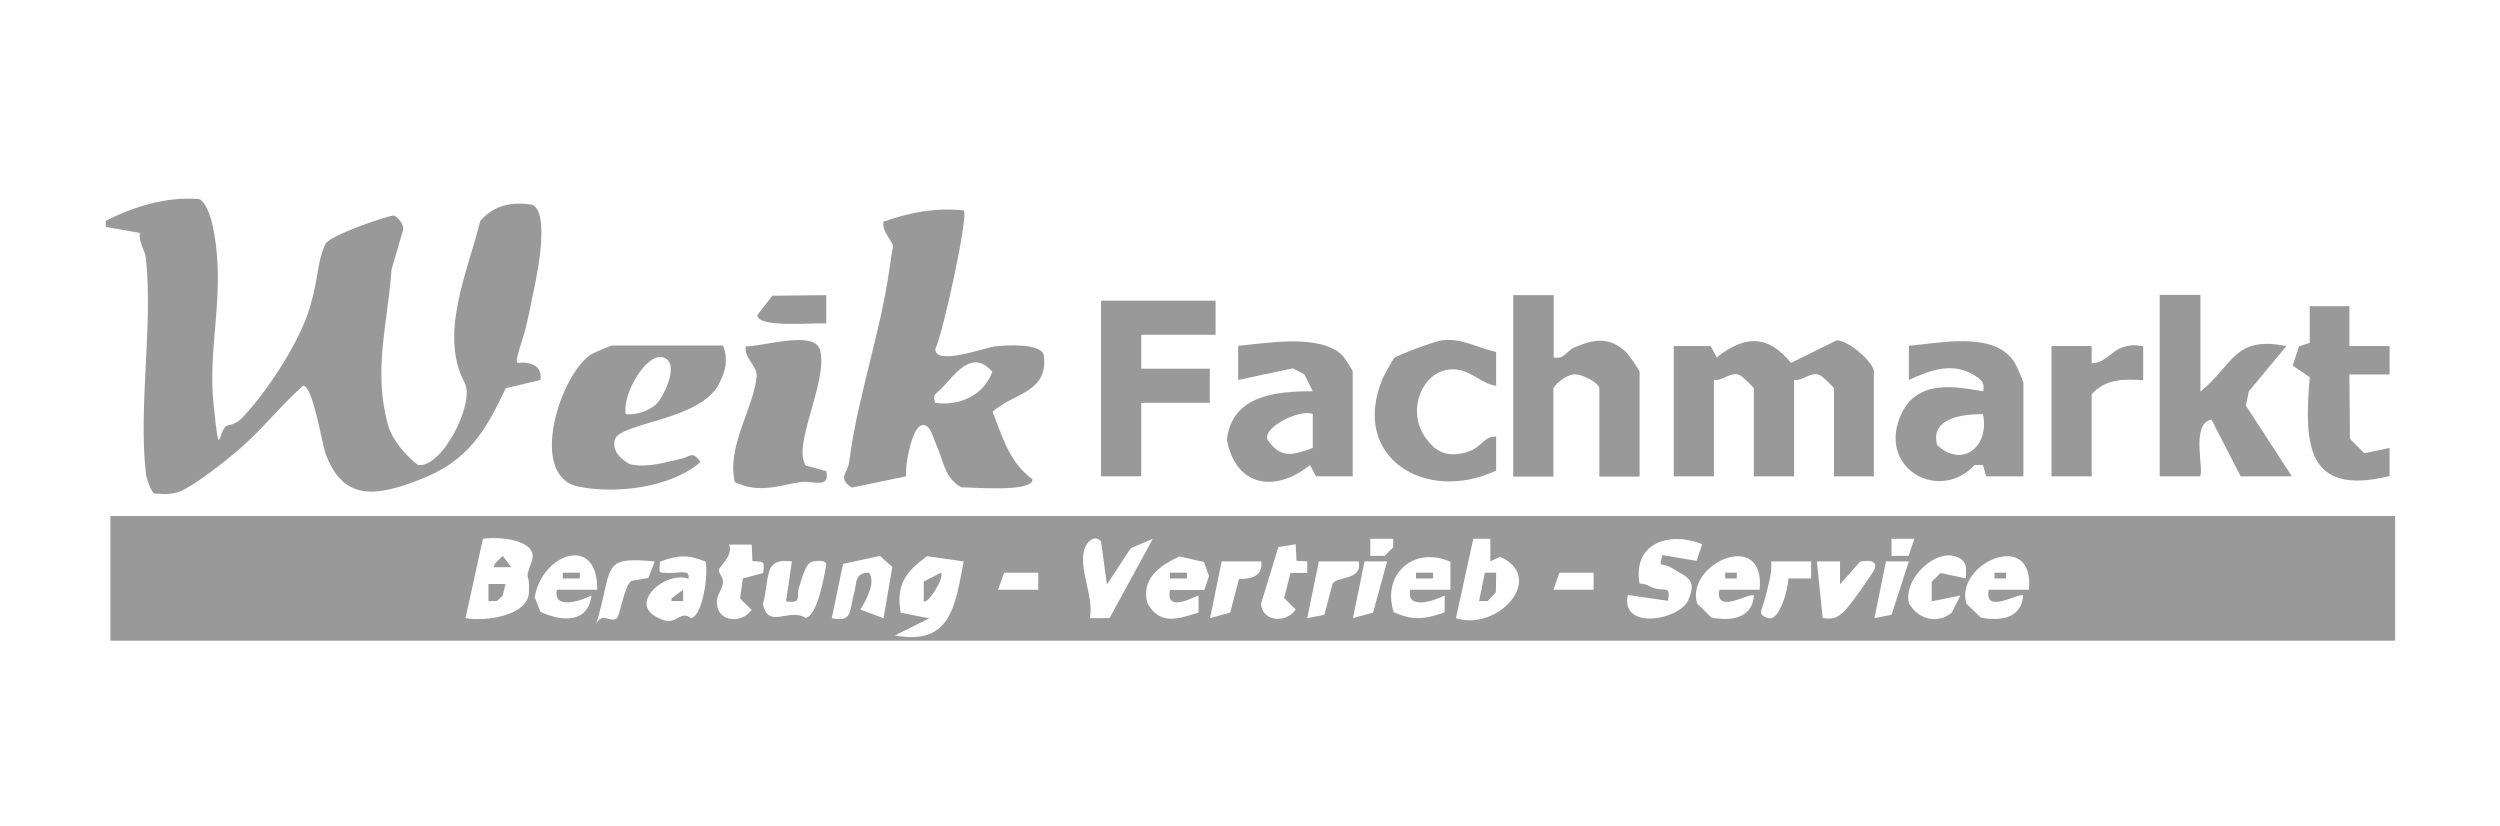 <?xml version="1.0" encoding="utf-8"?>
<svg xmlns="http://www.w3.org/2000/svg" id="Ebene_1" version="1.1" viewBox="0 0 908 300">
  
  <defs>
    <style>
      .st0 {
        fill: #999;
      }
    </style>
  </defs>
  <g id="HR8bVn">
    <g>
      <path class="st0" d="M40.1,232.7v-45.3h829.8v45.3H40.1ZM169.1,224.5c6.9,1.3,22.6-.7,23-9.3s-1.9-3.2,1-11.2c2.9-8.2-12.5-9.2-17.7-8.3l-6.3,28.7ZM402,212.1l-2.1-15.4c-1.7-2.2-4-.9-5.2,1-4.2,6.7,3,19.1,1.1,26.8h7.2c0,0,15.7-28.8,15.7-28.8l-8,3.4-8.6,13.1ZM506,195.7h-8.3s0,6.2,0,6.2h5.2s3.1-3.1,3.1-3.1v-3.1ZM541.3,195.7h-6.2s-6.3,28.8-6.3,28.8c15.2,5,33-14.7,16-22.3l-3.5,1.7v-8.2ZM618.3,197.7c-12.2-5-25.4-.3-22.8,14.3,2.1-.2,3.8,1.2,5.6,1.7,3.7,1.1,5.7-1.2,4.7,4.5l-14.6-2.1c-2.6,12.9,18.3,9.2,21.9,2.1,3.3-7.6,0-8.3-5.2-11.5s-5.3.4-4.2-5.1l12.5,2.1,2.1-6.2ZM695.3,195.7h-8.3s0,6.2,0,6.2h6.2s2.1-6.2,2.1-6.2ZM273,197.8h-8.2c1.6,4.1-3.6,7.9-3.7,9.2s1.5,2.6,1.5,4.2c0,2.8-2.7,5.2-2.2,8.2.4,6.4,8.9,7.3,12.6,2.1l-4.2-4.1,1-7.3,7.4-2c.5-4.4.3-4.1-3.9-4.3l-.3-6ZM470.6,197.7l-6.3,1-6.3,20.6c.4,6.4,8.9,7.3,12.6,2.1l-4.2-4.2,2.3-9.1h6.1c0-.1,0-4.2,0-4.2l-3.9-.2-.3-6ZM216.9,214.2c.3-20.4-20.1-13.2-22.7,2.8l2.1,5.2c7.6,3.6,17.3,4.3,18.5-5.9-3.7,1.9-14.1,5.4-12.5-2.1h14.6ZM256.3,204c-6.5-2.7-10-2.4-16.6,0-.2,4.4-.9,3.9,3.1,4.1s7.8-1.6,7.3,2.1c-8.1-2.9-20.9,8-12.5,13.4s8.6-2.6,13.4.9c4.3-1,6.3-16,5.3-20.4ZM320.9,224.5l3.2-18.6-4.5-4-13.4,2.9-4.1,19.7c7.9,1.8,6.3-3.2,8.2-9.4.9-3-.1-7.1,5.3-7.1,2.7,3.5-1.2,10.2-3.1,13.4l8.3,3.1ZM350,203.9l-13.3-1.9c-7.8,5.7-11.3,10.3-9.6,20.5l10.4,2.1-12.5,6.2c20.4,3.8,21.9-10.8,25-26.8ZM437.2,204.1l-8.8-2c-7.1,3.2-14.2,8.3-11.6,17.1,4.6,8,11,5.6,18.5,3.3v-6.1c-.4-.5-12.1,6.9-10.4-2.1h12.5s1.7-5.1,1.7-5.1l-1.8-5ZM526.7,204c-13.5-5.9-24.9,4.9-20.5,18.3,6.8,3.2,11.6,2.6,18.5.1v-6.1c-3.7,1.9-14.1,5.4-12.5-2.1h14.6s0-10.2,0-10.2ZM639.1,214.2c2.2-22.6-27.1-9.5-22.7,5l5.2,5.1c7,1.4,14.9.3,15.4-8-1.4-1.3-14.3,7.2-12.5-2.1h14.6ZM714,210.1c0-2.8.7-5.5-2-7.2-8.2-5.1-21.2,7.6-18.6,16.3,3.3,5.8,10.3,7.6,15.5,3.3l3.1-6.2-10.4,2.1v-7.1c.1,0,3.2-3.2,3.2-3.2l9.3,2ZM736.9,214.2c2.2-22.6-27.1-9.5-22.7,5l5.2,5.1c7,1.4,14.9.3,15.4-8-1.4-1.3-14.3,7.2-12.5-2.1h14.6ZM237.7,203.9c-17.1-1.6-15.7.9-19.1,15.1s-2.7,4.3,1.4,5.5,4.2.5,5.2-3,2.3-9.3,4.1-10.5l6.2-1.1,2.3-6ZM287.6,203.9c-3.5-.4-6.8-.3-8.1,3.3-1.1,3-1.3,8.6-2.4,12.1,1.9,9.5,9.3,1.3,15.5,5.1,4.3-.8,6.8-15,7.5-19.4,0-1.8-4.1-1.3-5.2-1-2.5.7-3.9,7.1-4.8,9.7s1.4,5.7-4.6,4.7l2.1-14.4ZM458.2,203.9h-14.5s-4.2,20.6-4.2,20.6l7.3-2,3.2-12.2c4.4,0,8.7-.9,8.1-6.4ZM493.5,203.9h-14.5c0,0-4.2,20.6-4.2,20.6l6.2-1.2,3-11.3c1.9-2.9,10.9-1.1,9.5-8.1ZM503.9,203.9h-8.3s-4.2,20.6-4.2,20.6l7.3-2,5.1-18.6ZM657.8,203.9h-14.5c.4,4.6-1.2,8.9-2.2,13.3s-3.2,6,1.1,7.3,7.4-11.3,7.3-14.4h8.3s0-6.2,0-6.2ZM668.2,203.9h-8.3s2.1,20.6,2.1,20.6c3.5.4,4.7.2,7.3-2s10.7-14.1,11.4-15.5c1.7-3.6-2.5-3.6-5.1-3l-7.3,8.2v-8.2ZM693.2,203.9h-8.2c0,0-4.2,20.6-4.2,20.6l6.2-1.2,6.3-19.4ZM377.1,208h-12.4c0,0-2.2,6.2-2.2,6.2h14.6s0-6.2,0-6.2ZM578.8,208h-12.4c0,0-2.2,6.2-2.2,6.2h14.6s0-6.2,0-6.2Z"/>
      <path class="st0" d="M38,80.4c10.4-5.3,22.4-9.1,34.2-8.1,2.5.7,4.4,6.7,5,9.5,5.2,24.4-2,43.1.4,65.5s1.5,7.8,5.2,7.2,5.2-2.8,7.3-5.1c8.2-9.2,18.9-25.8,22.4-37.6s2.4-15.8,5.7-23.2c1.8-3.3,23.6-10.6,24.9-10.3s3.8,3.4,3.3,5.2l-4.2,14.4c-1.4,19.8-6.8,36.9-1.2,56.7,1.5,5.2,6.4,10.9,10.7,14.2,8.4,1.8,20.7-21.8,17.2-29.5-9.7-17.8,1-40.5,5.5-59,4.8-5.7,11.4-7.1,18.6-6,4.4,1.2,3.7,11.5,3.4,15.4-.6,7.6-3.1,18.4-4.7,26.2s-5,14.9-3.7,15.9c4.6-.5,9,.9,8.3,6.2l-12.6,3c-7.6,16-13.8,26.4-31,33.1-15.2,5.9-27.8,8.6-34.4-9.2-1.5-4.1-4.6-24.8-8.2-24.8-7.9,6.9-14.9,15.9-22.8,22.7s-18.9,15.1-23.2,16.1-5.3.3-7.9.4c-1.2-.2-3.1-5.8-3.2-7.3-2.8-24.4,2.6-53.7,0-78.2-.3-2.9-2.7-5.7-2.2-9.2l-12.4-2.2v-2.1Z"/>
      <path class="st0" d="M350,76.3c1.9,1.8-7.4,44.4-10.3,50.5.1,6.2,18-.6,21.8-1s16.3-1.3,17.6,3.1c1.8,13.7-10.7,13.7-18.6,20.6,3.7,9.4,6,18.3,14.5,24.6,0,4.8-21.2,2.9-25.8,2.9-6.2-3.3-6.6-10-9.2-15.6-1-2.2-2.3-8.3-5.6-6.8s-5.7,14.1-5.3,18.4l-19.7,4.1c-5.4-3.5-1.5-5.3-1-9.2,3-23.5,11.2-46.2,14.6-69.9s2.1-4.3,2.1-6.2c0-3.8-5-7.2-4.2-11.3,9.8-3.4,18.5-5.1,29.1-4.1ZM339.6,146.3c8.7,1.3,17.8-2.7,20.8-11.3-6.5-7.4-12-1.1-16.6,4.1s-5,3.4-4.2,7.2Z"/>
      <path class="st0" d="M680.7,173h-14.6v-31.9c0-.4-4.4-4.7-5.4-5-3.6-1-5.7,2.3-9.1,1.9v35h-14.6v-31.9c0-.4-4.4-4.7-5.4-5-3.6-1-5.7,2.3-9.1,1.9v35h-14.6v-47.3h13.4c0-.1,2.2,4.1,2.2,4.1,10.2-8,18.5-8.4,27,2l16.6-8.2c4.4,0,13.5,8.1,13.5,11.4v38.1Z"/>
      <path class="st0" d="M262.7,125.7c1.8,5.1.9,8.9-1.6,13.8-6.9,13.3-36,13.9-37.8,20.2-1,4.3,2.1,6.9,5.4,8.9,6.6,1.4,12.2-.6,18.4-1.9,3.8-.8,4.3-3.2,7.3,1.1-10.5,9.3-31.1,11.8-44.4,8.9-18.5-3.9-6.4-41.2,4.9-48.1.8-.5,6.9-3.1,7.3-3.1h40.6ZM227.3,150.4c3.7.5,9-1.3,11.5-4.1s8.3-14.8,2-16.5-15,13.9-13.5,20.6Z"/>
      <path class="st0" d="M549.7,107.2h14.6s0,22.6,0,22.6c3.9.9,4.7-2.5,7.7-3.7,6.9-2.9,12.4-3.9,18.4,1.6,1.2,1.1,5.1,6.8,5.1,7.3v38.1h-14.6v-31.9c0-2.1-6.2-5.5-9.4-5.2s-7.3,4.2-7.3,5.2v31.9h-14.6v-65.9Z"/>
      <path class="st0" d="M799.2,107.2v35c11.8-9.4,12.1-20.4,31.2-16.5l-13.6,16.4-1.1,5.2,16.7,25.7h-18.6c0-.1-10.6-20.6-10.6-20.6-7.8,1.5-2.4,18.8-4.2,20.6h-14.6v-65.9h14.6Z"/>
      <path class="st0" d="M491.4,173h-13.4c0,.1-2.2-4.1-2.2-4.1-12.8,10.3-27.1,7.8-30.2-9.3,2-16,17.6-17.5,31.2-17.5l-3.1-6.2-4.2-2.1-19.8,4.2v-12.4c10.3-.9,28.9-4.4,37.5,3.1.9.8,4.1,5.8,4.1,6.2v38.1ZM476.9,150.4c-4.4-2-18.1,4.5-16.6,9.2,4.9,7.2,9.2,5.7,16.5,3.1v-12.3Z"/>
      <path class="st0" d="M734.8,173h-13.4c0,.1-1.2-4.1-1.2-4.1h-3c-12.2,13.1-33.1,2.5-27.9-15.2s22.9-12.7,31-11.6c.6-3.3-.8-4.3-3.4-5.9-7.8-4.8-16-1.7-23.6,1.8v-12.4c11.5-1,31.3-5.5,38.5,6.2.5.8,3.1,6.8,3.1,7.2v34ZM720.2,150.4c-7.1,0-19.4,1.3-16.6,11.3,9.4,8.6,19.1.2,16.6-11.3Z"/>
      <polygon class="st0" points="441.5 109.2 441.5 121.6 414.5 121.6 414.5 133.9 439.4 133.9 439.4 146.3 414.5 146.3 414.5 173 399.9 173 399.9 109.2 441.5 109.2"/>
      <path class="st0" d="M300.1,171c1.5,6.8-4.9,3.4-9.4,4.1-8.4,1.3-14.8,4.2-23.8,0-3.1-13,6.9-26.9,7.9-38.4.3-3.9-4.8-6.9-3.9-10.9,5.7.2,24.8-6,26.9,1.2,3.2,11.2-10.3,34.9-5.1,42.1l7.4,2Z"/>
      <path class="st0" d="M853.3,111.3v14.4s14.6,0,14.6,0v10.3s-14.6,0-14.6,0l.2,23.4,5.2,5.2,9.2-1.9v10.2c-30.2,7.4-31.1-11.3-29-35.9l-6.2-4.2,2.3-7,3.9-1.3v-13.3c-.1,0,14.5,0,14.5,0Z"/>
      <path class="st0" d="M543.4,127.8v12.3c-4.9-.5-8.5-5-13.8-5.8-12-1.9-19.3,13.8-12.1,24.3,3.7,5.4,7.6,7.4,14.2,5.9s7-6.2,11.7-5.9v12.3c-25.3,12-53.3-4.5-41.2-33.5.4-.9,3.8-7,4.1-7.3,1-1.1,15-6.2,17.3-6.5,7.4-.9,12.8,2.7,19.7,4.2Z"/>
      <path class="st0" d="M745.2,125.7h14.5s0,6.2,0,6.2c4.8.2,7.2-4.7,11.7-5.9s4.7-.3,7-.3v12.4c-7-.5-13.7-.5-18.7,5.1v29.8h-14.6v-47.3Z"/>
      <path class="st0" d="M300.1,107.2v10.3c-4.1-.4-25.2,1.8-25-3.1l5.4-7,19.6-.2Z"/>
      <polygon class="st0" points="183.6 212.1 182.6 216.3 180.5 218.3 177.4 218.3 177.4 212.1 183.6 212.1"/>
      <path class="st0" d="M185.7,206h-6.2c-.8-.8,2.1-3,3.1-4.1l3.1,4.1Z"/>
      <path class="st0" d="M341.7,208c1.6,1.6-4.9,11.9-6.2,10.3v-7.1c.1,0,6.2-3.2,6.2-3.2Z"/>
      <polygon class="st0" points="543.4 208 543.3 215.1 540.3 218.3 537.2 218.3 539.3 208 543.4 208"/>
      <rect class="st0" height="2.1" width="4.2" x="724.4" y="208"/>
      <rect class="st0" height="2.1" width="4.2" x="626.6" y="208"/>
      <polygon class="st0" points="248.1 218.3 243.9 218.3 243.9 217.3 248.1 214.2 248.1 218.3"/>
      <rect class="st0" height="2.1" width="6.2" x="514.3" y="208"/>
      <rect class="st0" height="2.1" width="6.2" x="204.4" y="208"/>
      <rect class="st0" height="2.1" width="6.2" x="424.9" y="208"/>
    </g>
  </g>
  
</svg>